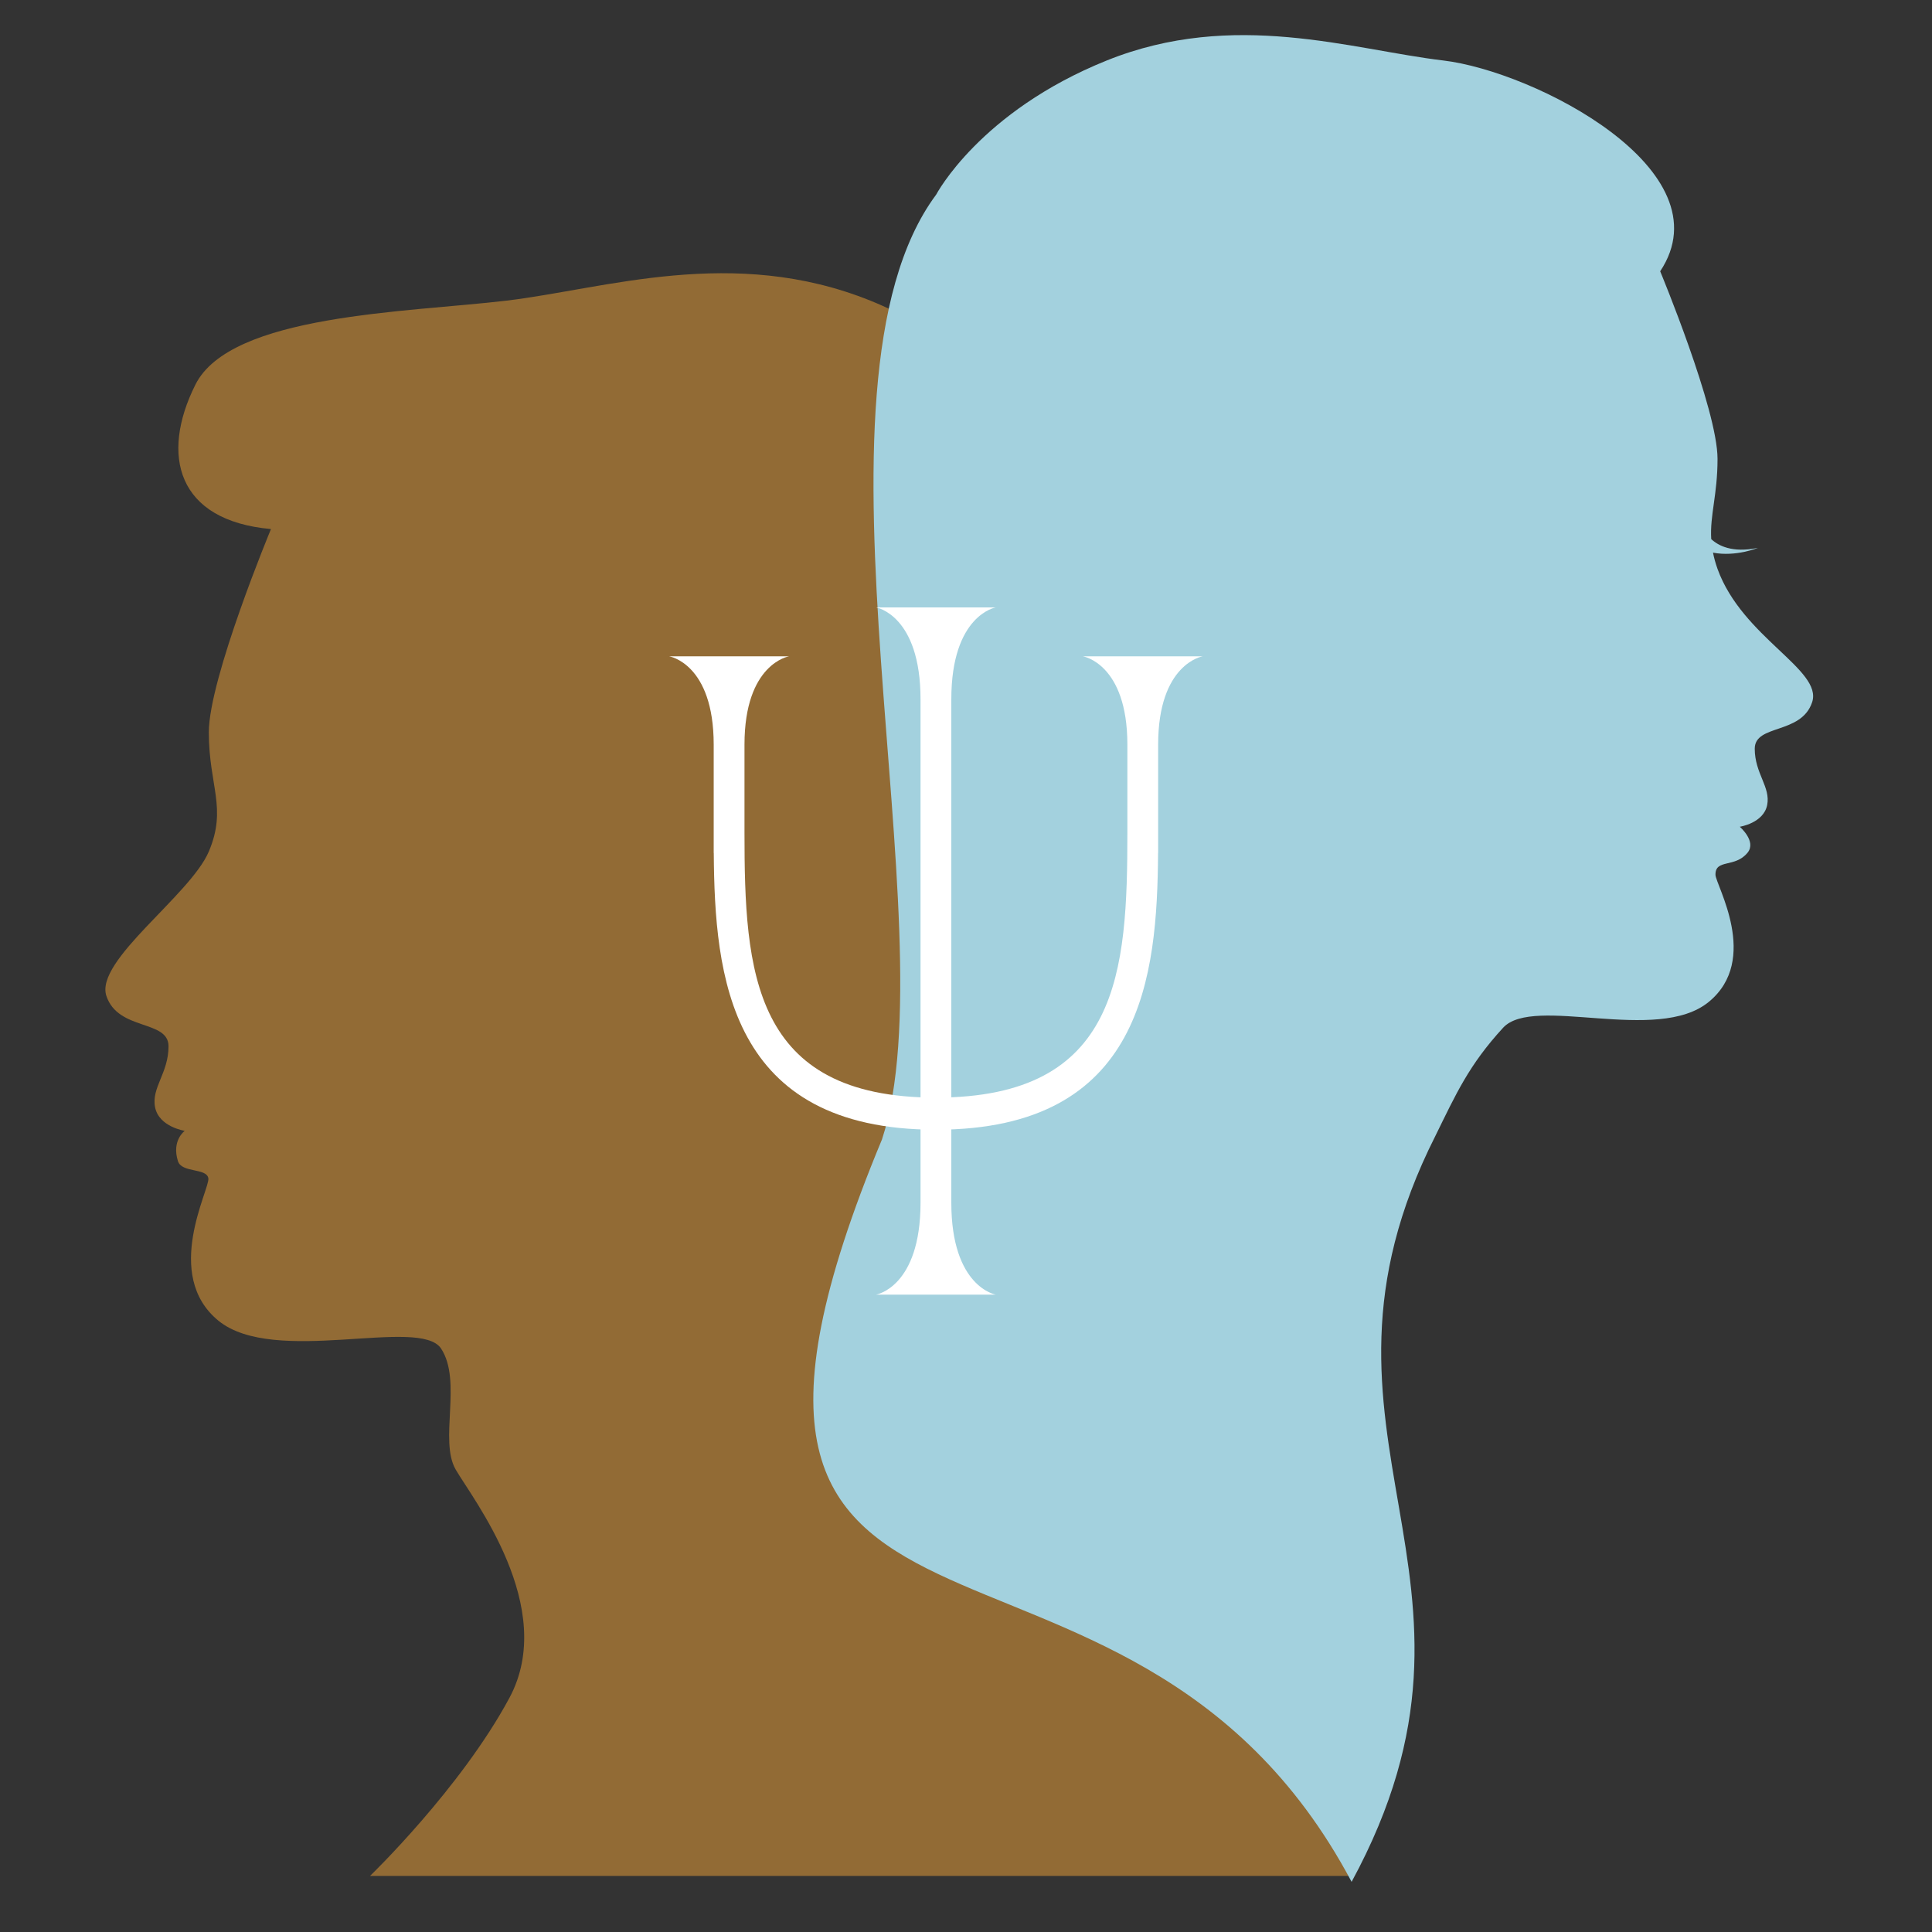 <?xml version="1.0" encoding="UTF-8"?> <svg xmlns="http://www.w3.org/2000/svg" width="110" height="110" viewBox="0 0 110 110" fill="none"><rect x="0" y="0" width="110" height="110" fill="#333333" stroke="none"/><path d="M15.428 30.122C15.428 30.122 11.89 38.632 11.89 41.692C11.89 44.752 12.942 45.995 11.89 48.481C10.838 50.967 5.388 54.696 6.057 56.704C6.727 58.712 9.595 58.042 9.595 59.573C9.595 61.103 8.607 61.931 8.83 63.047C9.053 64.162 10.518 64.385 10.518 64.385C10.518 64.385 9.758 64.933 10.132 66.112C10.349 66.794 11.768 66.484 11.863 67.09C11.958 67.696 9.243 72.577 12.43 75.19C15.617 77.804 23.904 74.935 25.115 76.784C26.327 78.633 24.988 82.011 25.944 83.668C26.9 85.326 31.777 91.515 29.003 96.672C26.231 101.83 21.068 106.808 21.068 106.808H76.987C76.987 106.808 76.454 94.979 63.427 83.668C56.049 77.263 56.542 70.601 56.542 70.601C56.542 70.601 57.18 71.111 58.646 69.326C60.112 67.541 62.088 53.792 63.809 51.137C65.531 48.482 67.06 31.271 56.542 25.725C56.542 25.725 57.402 20.275 49.562 17.12C41.721 13.964 34.455 16.451 28.813 17.12C23.172 17.789 13.132 17.885 11.125 21.901C9.116 25.915 10.073 29.644 15.428 30.122Z" fill="#926B35"></path><path d="M97.789 32.392C97.67 32.06 97.59 31.757 97.531 31.466C98.844 31.714 100.092 31.193 100.092 31.193C98.622 31.495 97.828 31.068 97.43 30.693C97.349 29.323 97.789 28.179 97.789 26.125C97.789 23.301 94.524 15.446 94.524 15.446C98.344 9.696 87.375 4.06 82.168 3.443C76.961 2.825 70.253 0.53 63.016 3.443C55.779 6.355 53.303 11.079 53.303 11.079C45.115 22.086 54.132 52.926 50.218 64.87C36.052 98.939 63.95 82.687 76.955 107.144C86.455 89.644 73.045 81.868 81.724 64.675C82.905 62.272 83.63 60.64 85.58 58.516C87.312 56.631 94.348 59.458 97.289 57.045C100.231 54.632 97.68 50.374 97.672 49.808C97.658 48.883 98.782 49.434 99.501 48.546C100.024 47.901 99.055 47.072 99.055 47.072C99.055 47.072 100.409 46.866 100.615 45.837C100.821 44.807 99.908 44.042 99.908 42.63C99.908 41.217 102.556 41.836 103.175 39.982C103.791 38.129 99.204 36.306 97.789 32.392Z" fill="#A3D1DE"></path><path d="M54.164 68.478C54.164 65.12 54.164 58.864 54.164 55.391C54.164 55.391 54.164 54.406 54.164 52.904C54.164 49.43 54.164 43.175 54.164 39.817C54.164 35.005 56.697 34.583 56.697 34.583H53.593H52.982H49.879C49.879 34.583 52.411 35.005 52.411 39.817C52.411 43.176 52.411 49.431 52.411 52.904C52.411 54.406 52.411 55.391 52.411 55.391C52.411 58.864 52.411 65.12 52.411 68.478C52.411 73.29 49.879 73.712 49.879 73.712H52.982H53.593H56.697C56.697 73.712 54.164 73.29 54.164 68.478Z" fill="white"></path><path d="M42.388 47.393C42.388 45.667 42.388 42.654 42.388 42.397C42.388 37.775 44.92 37.369 44.92 37.369H41.817H41.205H38.103C38.103 37.369 40.635 37.775 40.635 42.397C40.635 42.745 40.635 48.158 40.635 48.564H40.639C40.691 55.556 41.492 64.321 53.287 64.321V62.493C42.821 62.493 42.388 55.315 42.388 47.393Z" fill="white"></path><path d="M65.37 37.368H64.758H61.655C61.655 37.368 64.188 37.774 64.188 42.396C64.188 42.653 64.188 45.667 64.188 47.392C64.188 55.315 63.754 62.493 53.288 62.493V64.321C65.083 64.321 65.884 55.555 65.936 48.564H65.94C65.94 48.158 65.94 42.745 65.94 42.397C65.94 37.775 68.472 37.369 68.472 37.369L65.37 37.368Z" fill="white"></path></svg> 